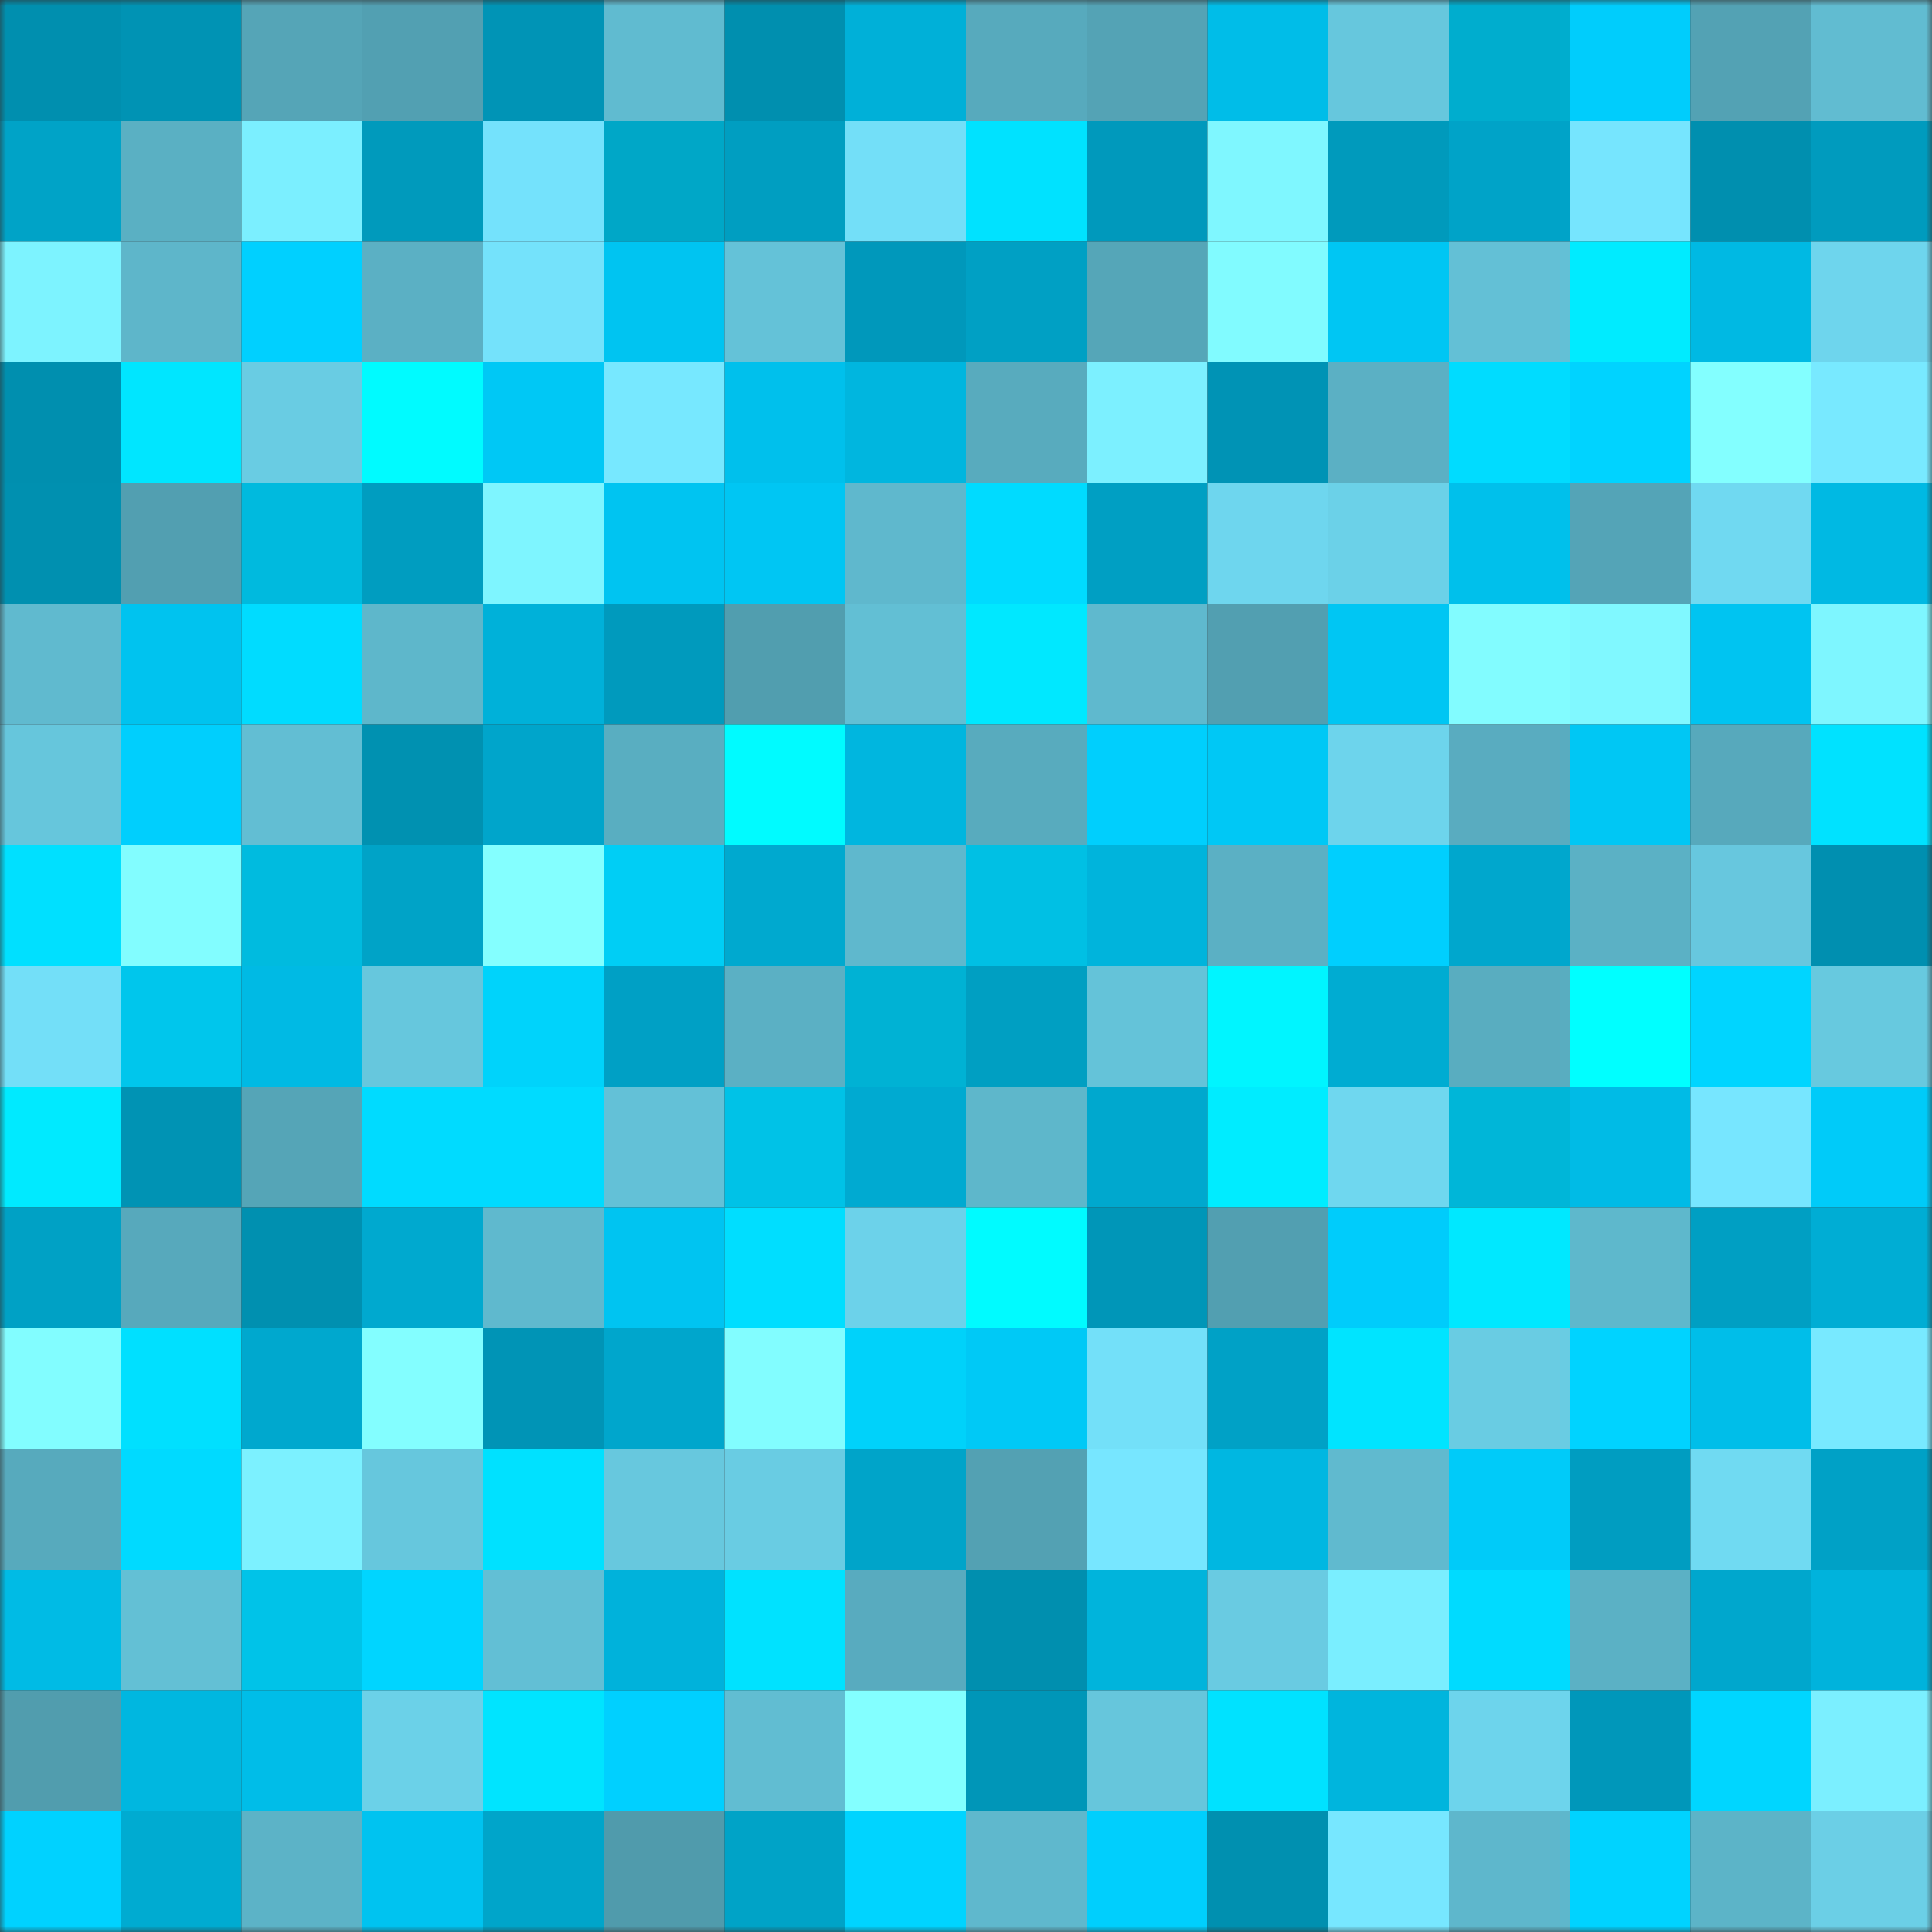 <svg viewBox="0 0 160 160" fill="none" role="img" xmlns="http://www.w3.org/2000/svg" width="240" height="240" name="ens%2Cfangkuai.eth"><rect x="0" y="0" width="160" height="160" fill="#333333" stroke="none"/><mask id="1738129421" mask-type="alpha" maskUnits="userSpaceOnUse" x="0" y="0" width="160" height="160"><rect width="160" height="160" fill="#FFFFFF"></rect></mask><g mask="url(#1738129421)"><rect x="0" y="0" width="10" height="10" fill="#008faf"></rect><rect x="10" y="0" width="10" height="10" fill="#0093b4"></rect><rect x="20" y="0" width="10" height="10" fill="#55a5b7"></rect><rect x="30" y="0" width="10" height="10" fill="#52a0b2"></rect><rect x="40" y="0" width="10" height="10" fill="#0094b6"></rect><rect x="50" y="0" width="10" height="10" fill="#60bbd0"></rect><rect x="60" y="0" width="10" height="10" fill="#008faf"></rect><rect x="70" y="0" width="10" height="10" fill="#00b0d8"></rect><rect x="80" y="0" width="10" height="10" fill="#57aabd"></rect><rect x="90" y="0" width="10" height="10" fill="#54a3b5"></rect><rect x="100" y="0" width="10" height="10" fill="#00bde8"></rect><rect x="110" y="0" width="10" height="10" fill="#66c7dd"></rect><rect x="120" y="0" width="10" height="10" fill="#00adce"></rect><rect x="130" y="0" width="10" height="10" fill="#00cdfc"></rect><rect x="140" y="0" width="10" height="10" fill="#53a2b4"></rect><rect x="150" y="0" width="10" height="10" fill="#61bcd1"></rect><rect x="0" y="10" width="10" height="10" fill="#00a3c7"></rect><rect x="10" y="10" width="10" height="10" fill="#5ab0c3"></rect><rect x="20" y="10" width="10" height="10" fill="#7befff"></rect><rect x="30" y="10" width="10" height="10" fill="#009abc"></rect><rect x="40" y="10" width="10" height="10" fill="#74e2fc"></rect><rect x="50" y="10" width="10" height="10" fill="#00a7c7"></rect><rect x="60" y="10" width="10" height="10" fill="#009ec1"></rect><rect x="70" y="10" width="10" height="10" fill="#73dff8"></rect><rect x="80" y="10" width="10" height="10" fill="#00e2ff"></rect><rect x="90" y="10" width="10" height="10" fill="#0099bc"></rect><rect x="100" y="10" width="10" height="10" fill="#7ff7ff"></rect><rect x="110" y="10" width="10" height="10" fill="#009abc"></rect><rect x="120" y="10" width="10" height="10" fill="#00a3c8"></rect><rect x="130" y="10" width="10" height="10" fill="#76e5fe"></rect><rect x="140" y="10" width="10" height="10" fill="#008faf"></rect><rect x="150" y="10" width="10" height="10" fill="#009bbe"></rect><rect x="0" y="20" width="10" height="10" fill="#7df3ff"></rect><rect x="10" y="20" width="10" height="10" fill="#5eb6ca"></rect><rect x="20" y="20" width="10" height="10" fill="#00d0ff"></rect><rect x="30" y="20" width="10" height="10" fill="#5bb0c4"></rect><rect x="40" y="20" width="10" height="10" fill="#74e2fb"></rect><rect x="50" y="20" width="10" height="10" fill="#00c4f1"></rect><rect x="60" y="20" width="10" height="10" fill="#64c2d8"></rect><rect x="70" y="20" width="10" height="10" fill="#0098bb"></rect><rect x="80" y="20" width="10" height="10" fill="#00a0c4"></rect><rect x="90" y="20" width="10" height="10" fill="#55a6b8"></rect><rect x="100" y="20" width="10" height="10" fill="#81fbff"></rect><rect x="110" y="20" width="10" height="10" fill="#00c6f3"></rect><rect x="120" y="20" width="10" height="10" fill="#63c0d6"></rect><rect x="130" y="20" width="10" height="10" fill="#00ebff"></rect><rect x="140" y="20" width="10" height="10" fill="#00b9e3"></rect><rect x="150" y="20" width="10" height="10" fill="#6ed5ed"></rect><rect x="0" y="30" width="10" height="10" fill="#008faf"></rect><rect x="10" y="30" width="10" height="10" fill="#00e6ff"></rect><rect x="20" y="30" width="10" height="10" fill="#69cce3"></rect><rect x="30" y="30" width="10" height="10" fill="#00fbff"></rect><rect x="40" y="30" width="10" height="10" fill="#00c8f5"></rect><rect x="50" y="30" width="10" height="10" fill="#77e8ff"></rect><rect x="60" y="30" width="10" height="10" fill="#00c0ec"></rect><rect x="70" y="30" width="10" height="10" fill="#00b6df"></rect><rect x="80" y="30" width="10" height="10" fill="#58abbe"></rect><rect x="90" y="30" width="10" height="10" fill="#7cf0ff"></rect><rect x="100" y="30" width="10" height="10" fill="#0093b5"></rect><rect x="110" y="30" width="10" height="10" fill="#5bb0c4"></rect><rect x="120" y="30" width="10" height="10" fill="#00dcff"></rect><rect x="130" y="30" width="10" height="10" fill="#00d3ff"></rect><rect x="140" y="30" width="10" height="10" fill="#83ffff"></rect><rect x="150" y="30" width="10" height="10" fill="#78e9ff"></rect><rect x="0" y="40" width="10" height="10" fill="#0090b0"></rect><rect x="10" y="40" width="10" height="10" fill="#529fb1"></rect><rect x="20" y="40" width="10" height="10" fill="#00bade"></rect><rect x="30" y="40" width="10" height="10" fill="#009dc0"></rect><rect x="40" y="40" width="10" height="10" fill="#7ef5ff"></rect><rect x="50" y="40" width="10" height="10" fill="#00c4f1"></rect><rect x="60" y="40" width="10" height="10" fill="#00c6f3"></rect><rect x="70" y="40" width="10" height="10" fill="#5fb8cd"></rect><rect x="80" y="40" width="10" height="10" fill="#00dbff"></rect><rect x="90" y="40" width="10" height="10" fill="#009fc3"></rect><rect x="100" y="40" width="10" height="10" fill="#6ed6ee"></rect><rect x="110" y="40" width="10" height="10" fill="#6bd1e8"></rect><rect x="120" y="40" width="10" height="10" fill="#00c0eb"></rect><rect x="130" y="40" width="10" height="10" fill="#54a4b7"></rect><rect x="140" y="40" width="10" height="10" fill="#70d9f1"></rect><rect x="150" y="40" width="10" height="10" fill="#00b9e3"></rect><rect x="0" y="50" width="10" height="10" fill="#60bacf"></rect><rect x="10" y="50" width="10" height="10" fill="#00c3ef"></rect><rect x="20" y="50" width="10" height="10" fill="#00dcff"></rect><rect x="30" y="50" width="10" height="10" fill="#5eb7cb"></rect><rect x="40" y="50" width="10" height="10" fill="#00b1d9"></rect><rect x="50" y="50" width="10" height="10" fill="#009abd"></rect><rect x="60" y="50" width="10" height="10" fill="#519eaf"></rect><rect x="70" y="50" width="10" height="10" fill="#62bfd4"></rect><rect x="80" y="50" width="10" height="10" fill="#00e8ff"></rect><rect x="90" y="50" width="10" height="10" fill="#5fb9ce"></rect><rect x="100" y="50" width="10" height="10" fill="#529fb1"></rect><rect x="110" y="50" width="10" height="10" fill="#00c6f3"></rect><rect x="120" y="50" width="10" height="10" fill="#82fcff"></rect><rect x="130" y="50" width="10" height="10" fill="#80f8ff"></rect><rect x="140" y="50" width="10" height="10" fill="#00c4f1"></rect><rect x="150" y="50" width="10" height="10" fill="#7ef6ff"></rect><rect x="0" y="60" width="10" height="10" fill="#66c6dc"></rect><rect x="10" y="60" width="10" height="10" fill="#00cffd"></rect><rect x="20" y="60" width="10" height="10" fill="#62bed3"></rect><rect x="30" y="60" width="10" height="10" fill="#0091b1"></rect><rect x="40" y="60" width="10" height="10" fill="#00a5cb"></rect><rect x="50" y="60" width="10" height="10" fill="#59aec1"></rect><rect x="60" y="60" width="10" height="10" fill="#00fbff"></rect><rect x="70" y="60" width="10" height="10" fill="#00b6df"></rect><rect x="80" y="60" width="10" height="10" fill="#58abbe"></rect><rect x="90" y="60" width="10" height="10" fill="#00cffd"></rect><rect x="100" y="60" width="10" height="10" fill="#00c8f5"></rect><rect x="110" y="60" width="10" height="10" fill="#6dd4ec"></rect><rect x="120" y="60" width="10" height="10" fill="#59acc0"></rect><rect x="130" y="60" width="10" height="10" fill="#00c7f4"></rect><rect x="140" y="60" width="10" height="10" fill="#57a9bc"></rect><rect x="150" y="60" width="10" height="10" fill="#00e2ff"></rect><rect x="0" y="70" width="10" height="10" fill="#00e0ff"></rect><rect x="10" y="70" width="10" height="10" fill="#82fdff"></rect><rect x="20" y="70" width="10" height="10" fill="#00bbdf"></rect><rect x="30" y="70" width="10" height="10" fill="#00a3c7"></rect><rect x="40" y="70" width="10" height="10" fill="#84ffff"></rect><rect x="50" y="70" width="10" height="10" fill="#00cef5"></rect><rect x="60" y="70" width="10" height="10" fill="#00a9cf"></rect><rect x="70" y="70" width="10" height="10" fill="#5fb8cd"></rect><rect x="80" y="70" width="10" height="10" fill="#00c0e4"></rect><rect x="90" y="70" width="10" height="10" fill="#00b4dc"></rect><rect x="100" y="70" width="10" height="10" fill="#5bb0c4"></rect><rect x="110" y="70" width="10" height="10" fill="#00cffe"></rect><rect x="120" y="70" width="10" height="10" fill="#00a7cd"></rect><rect x="130" y="70" width="10" height="10" fill="#5bb1c5"></rect><rect x="140" y="70" width="10" height="10" fill="#67c7de"></rect><rect x="150" y="70" width="10" height="10" fill="#008fb0"></rect><rect x="0" y="80" width="10" height="10" fill="#73dff8"></rect><rect x="10" y="80" width="10" height="10" fill="#00c6ec"></rect><rect x="20" y="80" width="10" height="10" fill="#00bae4"></rect><rect x="30" y="80" width="10" height="10" fill="#66c7dd"></rect><rect x="40" y="80" width="10" height="10" fill="#00d3fb"></rect><rect x="50" y="80" width="10" height="10" fill="#00a0c5"></rect><rect x="60" y="80" width="10" height="10" fill="#5bb0c4"></rect><rect x="70" y="80" width="10" height="10" fill="#00b2d4"></rect><rect x="80" y="80" width="10" height="10" fill="#009fc2"></rect><rect x="90" y="80" width="10" height="10" fill="#64c3d9"></rect><rect x="100" y="80" width="10" height="10" fill="#00f5ff"></rect><rect x="110" y="80" width="10" height="10" fill="#00acd2"></rect><rect x="120" y="80" width="10" height="10" fill="#59adc0"></rect><rect x="130" y="80" width="10" height="10" fill="#00ffff"></rect><rect x="140" y="80" width="10" height="10" fill="#00d5ff"></rect><rect x="150" y="80" width="10" height="10" fill="#67c9df"></rect><rect x="0" y="90" width="10" height="10" fill="#00eaff"></rect><rect x="10" y="90" width="10" height="10" fill="#0093b4"></rect><rect x="20" y="90" width="10" height="10" fill="#55a5b7"></rect><rect x="30" y="90" width="10" height="10" fill="#00dbff"></rect><rect x="40" y="90" width="10" height="10" fill="#00dbff"></rect><rect x="50" y="90" width="10" height="10" fill="#63c1d7"></rect><rect x="60" y="90" width="10" height="10" fill="#00c2e7"></rect><rect x="70" y="90" width="10" height="10" fill="#00aad1"></rect><rect x="80" y="90" width="10" height="10" fill="#5eb7cb"></rect><rect x="90" y="90" width="10" height="10" fill="#00a8ce"></rect><rect x="100" y="90" width="10" height="10" fill="#00ecff"></rect><rect x="110" y="90" width="10" height="10" fill="#6fd7ef"></rect><rect x="120" y="90" width="10" height="10" fill="#00b6d8"></rect><rect x="130" y="90" width="10" height="10" fill="#00bbe6"></rect><rect x="140" y="90" width="10" height="10" fill="#77e6ff"></rect><rect x="150" y="90" width="10" height="10" fill="#00cbf9"></rect><rect x="0" y="100" width="10" height="10" fill="#00a1c5"></rect><rect x="10" y="100" width="10" height="10" fill="#57a9bc"></rect><rect x="20" y="100" width="10" height="10" fill="#0090b0"></rect><rect x="30" y="100" width="10" height="10" fill="#00a9cf"></rect><rect x="40" y="100" width="10" height="10" fill="#5fb9ce"></rect><rect x="50" y="100" width="10" height="10" fill="#00c4f1"></rect><rect x="60" y="100" width="10" height="10" fill="#00deff"></rect><rect x="70" y="100" width="10" height="10" fill="#6cd2ea"></rect><rect x="80" y="100" width="10" height="10" fill="#00fbff"></rect><rect x="90" y="100" width="10" height="10" fill="#0096b8"></rect><rect x="100" y="100" width="10" height="10" fill="#529fb1"></rect><rect x="110" y="100" width="10" height="10" fill="#00ccfb"></rect><rect x="120" y="100" width="10" height="10" fill="#00e8ff"></rect><rect x="130" y="100" width="10" height="10" fill="#5eb8cc"></rect><rect x="140" y="100" width="10" height="10" fill="#009fc3"></rect><rect x="150" y="100" width="10" height="10" fill="#00add4"></rect><rect x="0" y="110" width="10" height="10" fill="#82fdff"></rect><rect x="10" y="110" width="10" height="10" fill="#00e0ff"></rect><rect x="20" y="110" width="10" height="10" fill="#00a8ce"></rect><rect x="30" y="110" width="10" height="10" fill="#83feff"></rect><rect x="40" y="110" width="10" height="10" fill="#0094b6"></rect><rect x="50" y="110" width="10" height="10" fill="#00a6cc"></rect><rect x="60" y="110" width="10" height="10" fill="#82fdff"></rect><rect x="70" y="110" width="10" height="10" fill="#00d2fa"></rect><rect x="80" y="110" width="10" height="10" fill="#00c9f6"></rect><rect x="90" y="110" width="10" height="10" fill="#73e0f9"></rect><rect x="100" y="110" width="10" height="10" fill="#00a1c6"></rect><rect x="110" y="110" width="10" height="10" fill="#00e4ff"></rect><rect x="120" y="110" width="10" height="10" fill="#69cce3"></rect><rect x="130" y="110" width="10" height="10" fill="#00d3ff"></rect><rect x="140" y="110" width="10" height="10" fill="#00bee9"></rect><rect x="150" y="110" width="10" height="10" fill="#78e9ff"></rect><rect x="0" y="120" width="10" height="10" fill="#57aabd"></rect><rect x="10" y="120" width="10" height="10" fill="#00daff"></rect><rect x="20" y="120" width="10" height="10" fill="#7cf1ff"></rect><rect x="30" y="120" width="10" height="10" fill="#66c7dd"></rect><rect x="40" y="120" width="10" height="10" fill="#00e1ff"></rect><rect x="50" y="120" width="10" height="10" fill="#67c8de"></rect><rect x="60" y="120" width="10" height="10" fill="#69cce3"></rect><rect x="70" y="120" width="10" height="10" fill="#00a4c9"></rect><rect x="80" y="120" width="10" height="10" fill="#53a1b3"></rect><rect x="90" y="120" width="10" height="10" fill="#77e6ff"></rect><rect x="100" y="120" width="10" height="10" fill="#00b7e1"></rect><rect x="110" y="120" width="10" height="10" fill="#60bacf"></rect><rect x="120" y="120" width="10" height="10" fill="#00cbf9"></rect><rect x="130" y="120" width="10" height="10" fill="#009dc1"></rect><rect x="140" y="120" width="10" height="10" fill="#70daf2"></rect><rect x="150" y="120" width="10" height="10" fill="#00a1c6"></rect><rect x="0" y="130" width="10" height="10" fill="#00bbe5"></rect><rect x="10" y="130" width="10" height="10" fill="#63c0d5"></rect><rect x="20" y="130" width="10" height="10" fill="#00c3e8"></rect><rect x="30" y="130" width="10" height="10" fill="#00d5ff"></rect><rect x="40" y="130" width="10" height="10" fill="#62bfd5"></rect><rect x="50" y="130" width="10" height="10" fill="#00b2db"></rect><rect x="60" y="130" width="10" height="10" fill="#00e2ff"></rect><rect x="70" y="130" width="10" height="10" fill="#58abbf"></rect><rect x="80" y="130" width="10" height="10" fill="#008faf"></rect><rect x="90" y="130" width="10" height="10" fill="#00b4dc"></rect><rect x="100" y="130" width="10" height="10" fill="#69cbe2"></rect><rect x="110" y="130" width="10" height="10" fill="#7aeeff"></rect><rect x="120" y="130" width="10" height="10" fill="#00dbff"></rect><rect x="130" y="130" width="10" height="10" fill="#5bb1c5"></rect><rect x="140" y="130" width="10" height="10" fill="#00a7cd"></rect><rect x="150" y="130" width="10" height="10" fill="#00b3dc"></rect><rect x="0" y="140" width="10" height="10" fill="#519dae"></rect><rect x="10" y="140" width="10" height="10" fill="#00b7e0"></rect><rect x="20" y="140" width="10" height="10" fill="#00bde8"></rect><rect x="30" y="140" width="10" height="10" fill="#6bd1e8"></rect><rect x="40" y="140" width="10" height="10" fill="#00e4ff"></rect><rect x="50" y="140" width="10" height="10" fill="#00d0ff"></rect><rect x="60" y="140" width="10" height="10" fill="#61bdd2"></rect><rect x="70" y="140" width="10" height="10" fill="#83ffff"></rect><rect x="80" y="140" width="10" height="10" fill="#0096b8"></rect><rect x="90" y="140" width="10" height="10" fill="#66c6dc"></rect><rect x="100" y="140" width="10" height="10" fill="#00e2ff"></rect><rect x="110" y="140" width="10" height="10" fill="#00b5dd"></rect><rect x="120" y="140" width="10" height="10" fill="#6dd4ec"></rect><rect x="130" y="140" width="10" height="10" fill="#0097ba"></rect><rect x="140" y="140" width="10" height="10" fill="#00d6ff"></rect><rect x="150" y="140" width="10" height="10" fill="#7befff"></rect><rect x="0" y="150" width="10" height="10" fill="#00d2ff"></rect><rect x="10" y="150" width="10" height="10" fill="#00abd1"></rect><rect x="20" y="150" width="10" height="10" fill="#5cb3c7"></rect><rect x="30" y="150" width="10" height="10" fill="#00c3f0"></rect><rect x="40" y="150" width="10" height="10" fill="#00a5ca"></rect><rect x="50" y="150" width="10" height="10" fill="#509bac"></rect><rect x="60" y="150" width="10" height="10" fill="#00a3c7"></rect><rect x="70" y="150" width="10" height="10" fill="#00d4ff"></rect><rect x="80" y="150" width="10" height="10" fill="#5fb8cd"></rect><rect x="90" y="150" width="10" height="10" fill="#00cffd"></rect><rect x="100" y="150" width="10" height="10" fill="#0090b0"></rect><rect x="110" y="150" width="10" height="10" fill="#77e7ff"></rect><rect x="120" y="150" width="10" height="10" fill="#5eb7cc"></rect><rect x="130" y="150" width="10" height="10" fill="#00d3ff"></rect><rect x="140" y="150" width="10" height="10" fill="#5cb4c8"></rect><rect x="150" y="150" width="10" height="10" fill="#6bcfe6"></rect></g></svg>